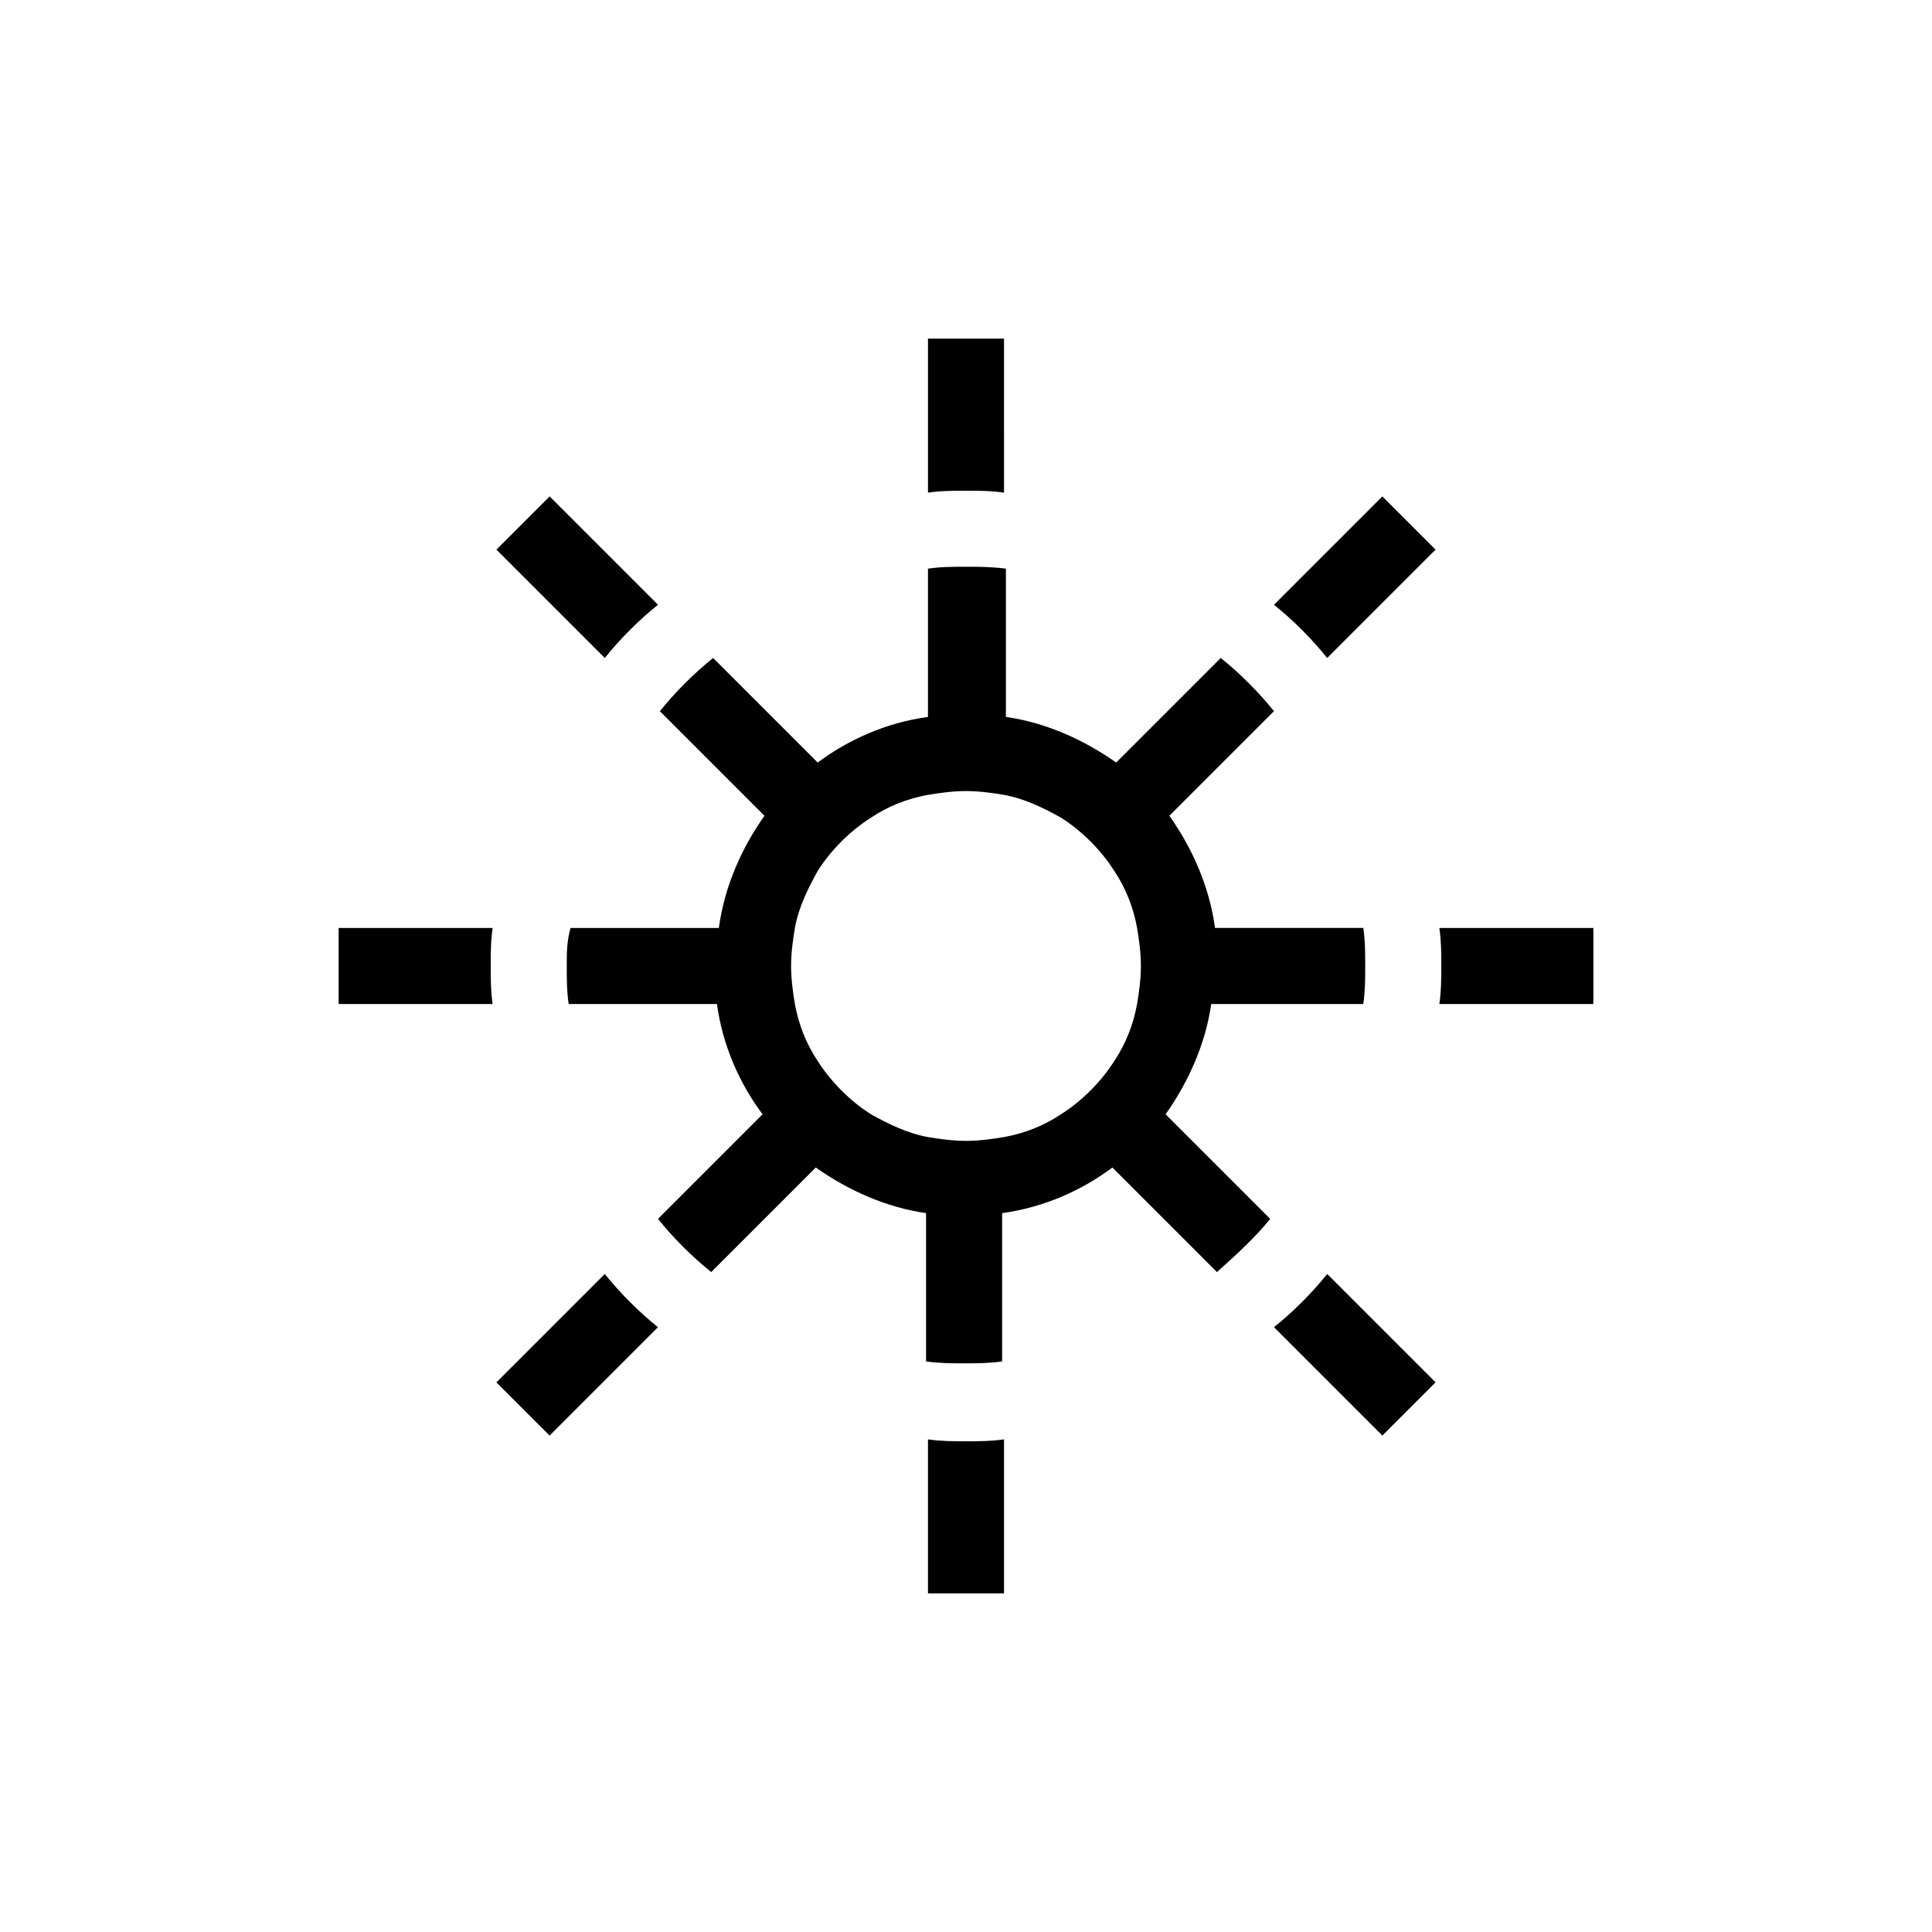 <?xml version="1.0" encoding="UTF-8"?>
<!-- Uploaded to: ICON Repo, www.iconrepo.com, Generator: ICON Repo Mixer Tools -->
<svg fill="#000000" width="800px" height="800px" version="1.1" viewBox="144 144 512 512" xmlns="http://www.w3.org/2000/svg">
 <g>
  <path d="m505.29 410.07c0.504-3.527 0.504-6.551 0.504-10.078s0-6.551-0.504-10.078h-39.297c-1.512-11.082-6.047-21.16-12.09-29.727l27.711-27.711c-4.031-5.039-9.07-10.078-14.105-14.105l-27.711 27.711c-8.566-6.047-18.641-10.578-29.223-12.09v-39.297c-4.031-0.5-7.055-0.5-10.578-0.5-3.527 0-6.551 0-10.078 0.504v39.297c-11.082 1.512-21.16 6.047-29.223 12.09l-27.711-27.711c-5.039 4.031-10.078 9.07-14.105 14.105l27.711 27.711c-6.047 8.566-10.578 18.641-12.09 29.727h-39.297c-1.008 3.527-1.008 6.551-1.008 10.078s0 6.551 0.504 10.078h39.297c1.512 11.082 6.047 21.16 12.09 29.223l-27.711 27.711c4.031 5.039 9.07 10.078 14.105 14.105l27.711-27.711c8.566 6.047 18.641 10.578 29.223 12.09v39.297c3.527 0.504 6.551 0.504 10.078 0.504s6.551 0 10.078-0.504v-39.297c11.082-1.512 21.16-6.047 29.223-12.09l27.711 27.711c5.039-4.535 10.078-9.07 14.105-14.105l-27.711-27.711c6.047-8.566 10.578-18.641 12.09-29.223zm-65.996 15.113c-3.527 5.543-8.566 10.578-14.105 14.105-4.535 3.023-9.574 5.039-15.113 6.047-3.023 0.504-6.551 1.008-10.078 1.008s-7.055-0.504-10.078-1.008c-5.543-1.008-10.578-3.527-15.113-6.047-5.543-3.527-10.578-8.566-14.105-14.105-3.023-4.535-5.039-9.574-6.047-15.113-0.504-3.023-1.008-6.551-1.008-10.078s0.504-7.055 1.008-10.078c1.008-5.543 3.527-10.578 6.047-15.113 3.527-5.543 8.566-10.578 14.105-14.105 4.535-3.023 9.574-5.039 15.113-6.047 3.023-0.504 6.551-1.008 10.078-1.008s7.055 0.504 10.078 1.008c5.543 1.008 10.578 3.527 15.113 6.047 5.543 3.527 10.578 8.566 14.105 14.105 3.023 4.535 5.039 9.574 6.047 15.113 0.504 3.023 1.008 6.551 1.008 10.078s-0.504 7.055-1.008 10.078c-1.012 5.543-3.023 10.582-6.047 15.113z"/>
  <path d="m525.45 389.92c0.504 3.527 0.504 6.551 0.504 10.078s0 6.551-0.504 10.078l40.809-0.004v-20.152z"/>
  <path d="m274.05 400c0-3.527 0-6.551 0.504-10.078h-40.809v20.152h40.809c-0.504-3.527-0.504-6.551-0.504-10.074z"/>
  <path d="m400 525.95c-3.527 0-6.551 0-10.078-0.504v40.809h20.152v-40.809c-3.527 0.504-6.551 0.504-10.074 0.504z"/>
  <path d="m400 274.05c3.527 0 6.551 0 10.078 0.504l-0.004-40.809h-20.152v40.809c3.527-0.504 6.551-0.504 10.078-0.504z"/>
  <path d="m495.72 318.38 28.719-28.719-14.105-14.105-28.719 28.715c5.035 4.031 10.074 9.07 14.105 14.109z"/>
  <path d="m304.27 481.62-28.719 28.719 14.105 14.105 28.719-28.719c-5.035-4.031-10.074-9.07-14.105-14.105z"/>
  <path d="m481.62 495.72 28.719 28.719 14.105-14.105-28.719-28.719c-4.031 5.035-9.07 10.074-14.105 14.105z"/>
  <path d="m318.38 304.27-28.719-28.719-14.105 14.105 28.719 28.719c4.027-5.035 9.066-10.074 14.105-14.105z"/>
 </g>
</svg>